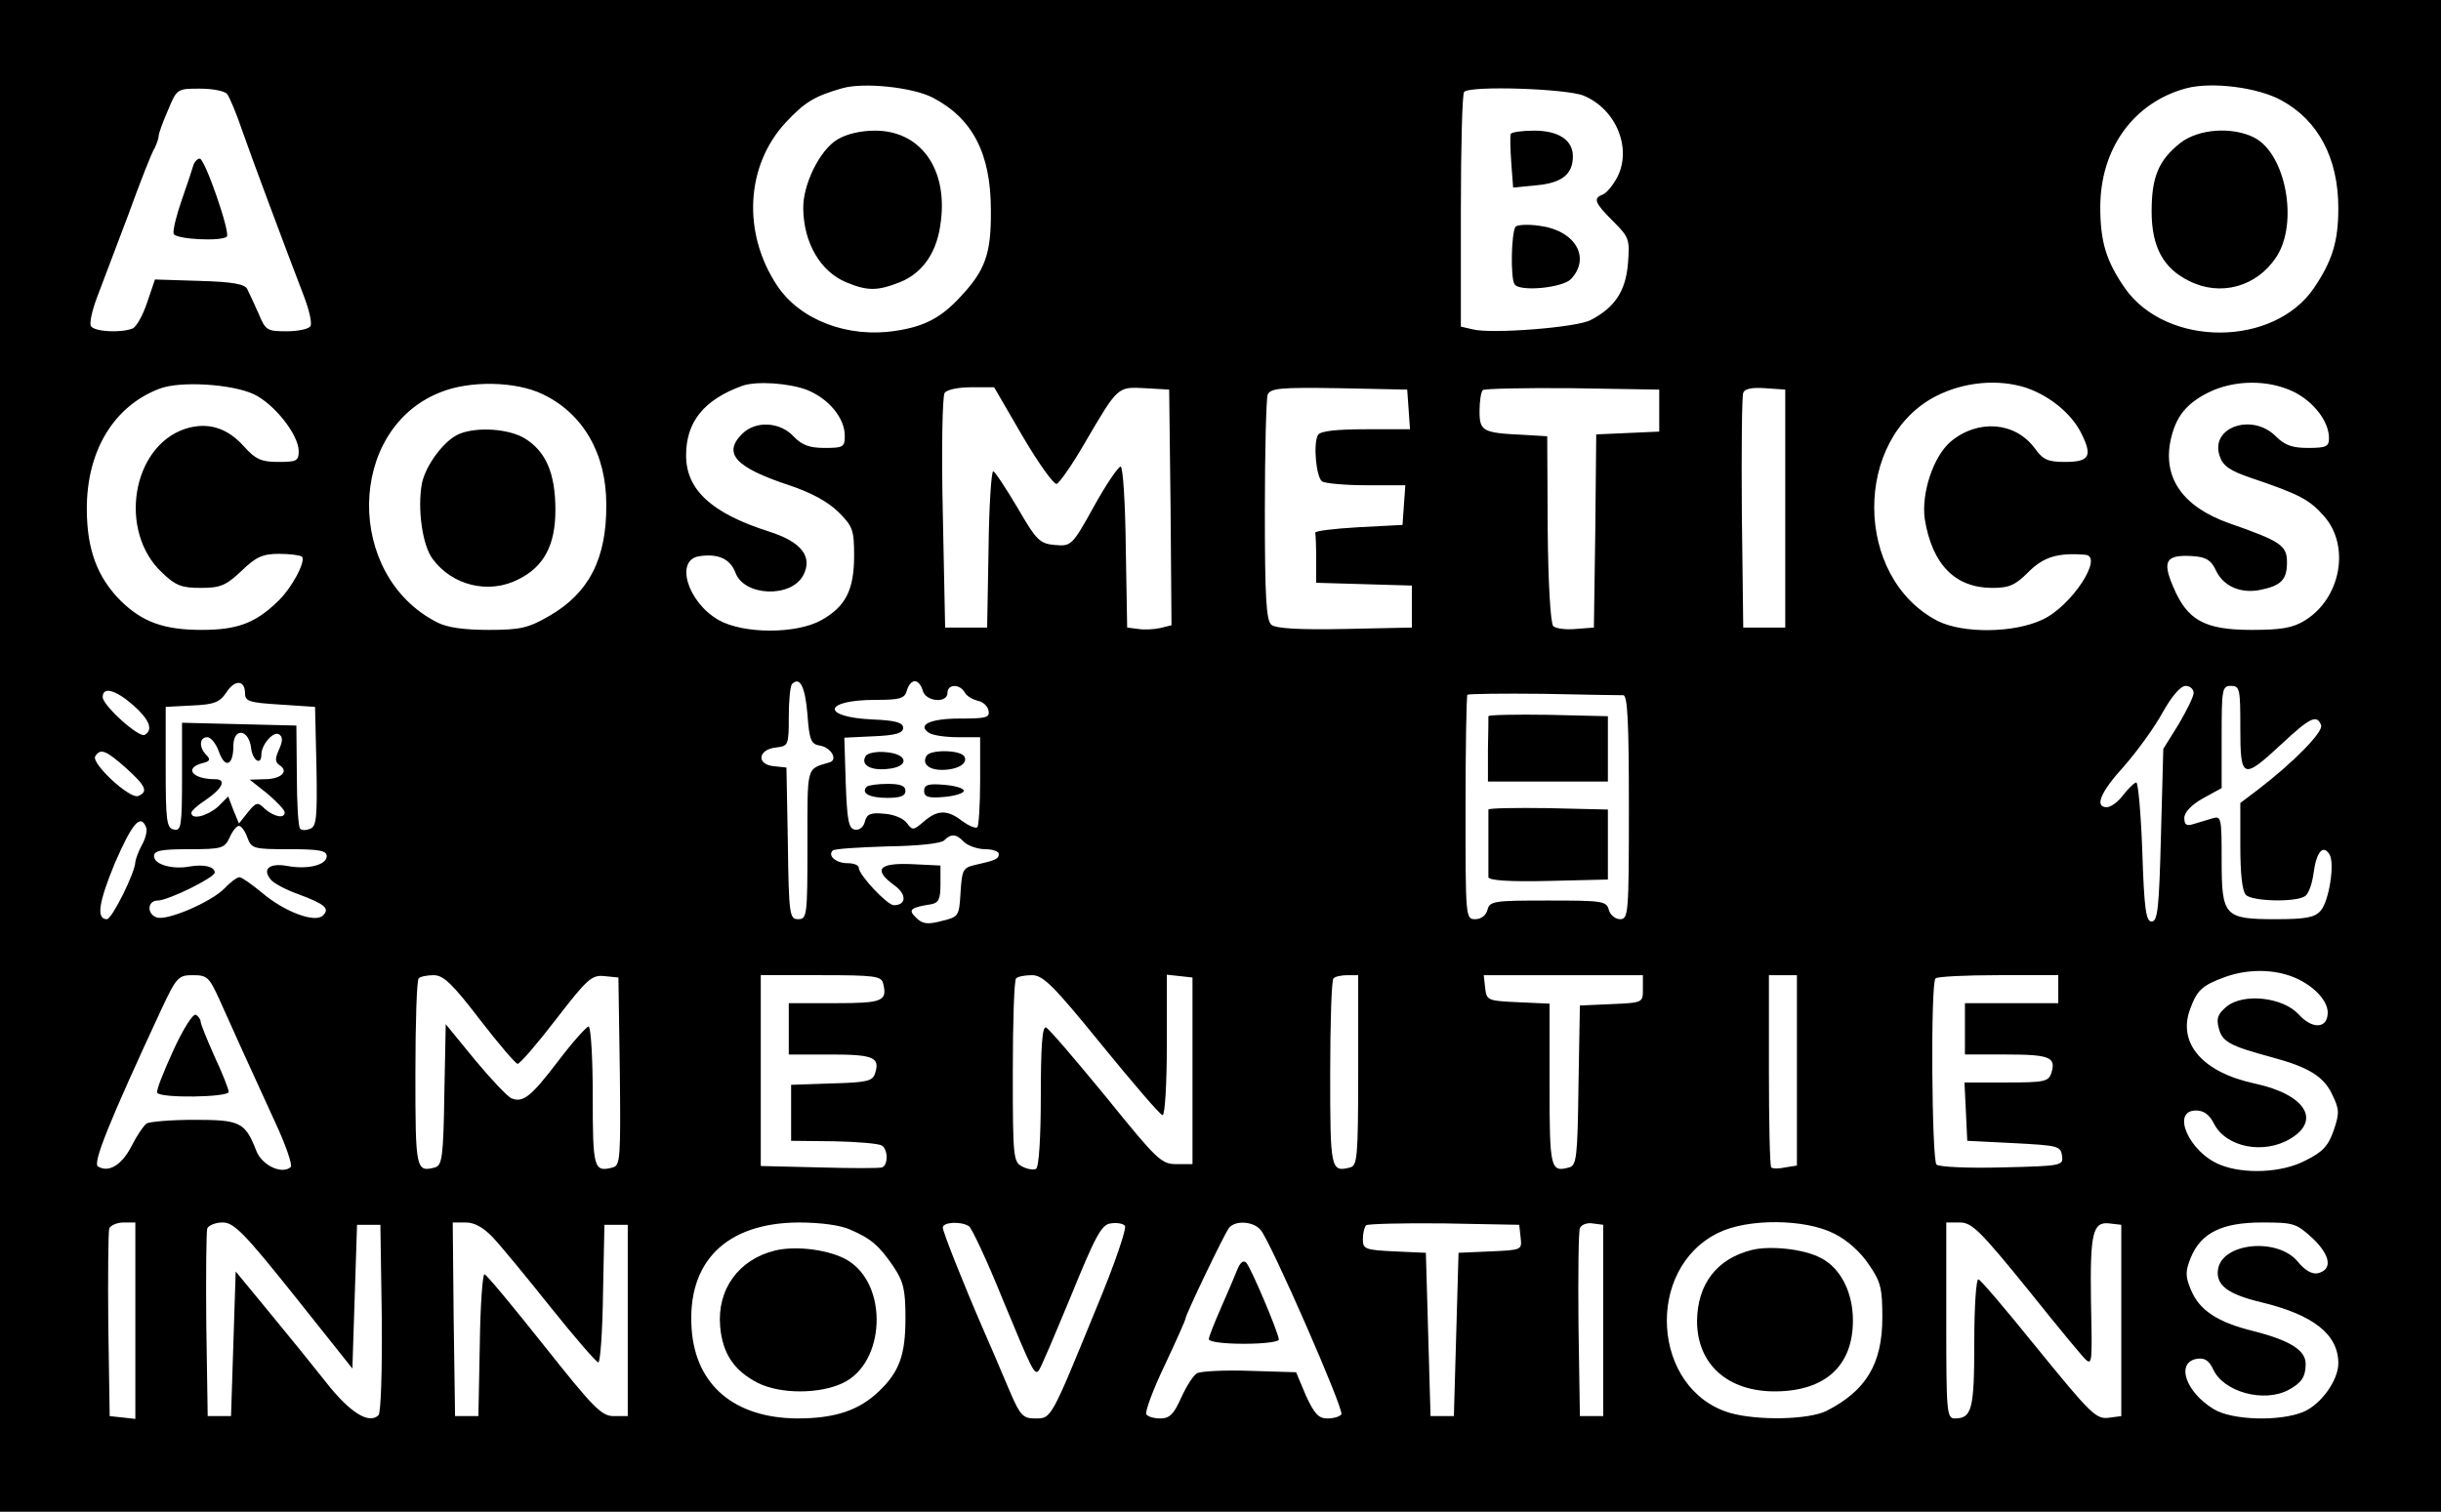<svg xmlns="http://www.w3.org/2000/svg" width="523pt" height="324pt" viewBox="0 0 523 324" preserveAspectRatio="xMidYMid meet"><g transform="translate(0,324) scale(0.1,-0.1)" fill="#000000" stroke="none"><path d="M0 1620 l0 -1620 2615 0 2615 0 0 1620 0 1620 -2615 0 -2615 0 0 -1620z m1998 1411 c85 -44 125 -119 125 -241 1 -94 -12 -130 -67 -188 -40 -43 -76 -62 -137 -71 -102 -16 -205 23 -254 97 -75 113 -67 257 18 349 41 44 62 57 122 74 46 13 150 2 193 -20z m2890 -6 c79 -43 122 -124 122 -231 0 -72 -13 -113 -52 -171 -86 -127 -315 -128 -405 -1 -40 58 -53 99 -53 174 0 126 72 225 185 255 54 14 152 2 203 -26z m-4401 13 c5 -7 20 -42 32 -78 22 -63 92 -250 133 -357 11 -29 17 -57 13 -62 -3 -6 -26 -11 -51 -11 -42 0 -45 2 -60 38 -9 20 -20 44 -24 52 -5 11 -30 16 -103 18 l-95 3 -17 -50 c-9 -27 -23 -52 -31 -55 -25 -10 -82 -7 -89 5 -4 5 2 33 13 62 11 29 41 108 67 177 25 69 50 133 56 142 5 10 9 22 9 27 0 5 9 30 20 55 19 46 20 46 68 46 28 0 54 -5 59 -12z m2906 -3 c70 -29 104 -113 72 -175 -9 -17 -23 -34 -31 -37 -21 -8 -18 -17 22 -57 35 -35 36 -39 32 -91 -5 -59 -28 -94 -80 -121 -30 -16 -212 -30 -252 -20 l-26 6 0 249 c0 136 3 251 7 254 13 14 220 7 256 -8z m-2849 -640 c44 -21 96 -87 96 -122 0 -21 -5 -23 -43 -23 -37 0 -49 5 -75 34 -36 40 -78 52 -125 37 -115 -38 -144 -220 -50 -308 29 -28 42 -33 83 -33 42 0 54 5 87 36 31 30 45 37 81 37 23 0 45 -3 49 -6 9 -10 -23 -70 -54 -98 -47 -45 -86 -59 -161 -59 -81 0 -127 17 -173 62 -51 51 -73 111 -73 198 0 124 58 220 156 257 44 17 155 10 202 -12z m619 0 c86 -41 136 -127 136 -236 1 -116 -37 -190 -122 -239 -45 -26 -62 -30 -130 -30 -52 0 -89 5 -110 16 -198 100 -194 414 6 493 63 26 163 24 220 -4z m567 9 c46 -19 80 -60 80 -98 0 -24 -3 -26 -43 -26 -33 0 -49 6 -67 25 -29 31 -81 34 -110 5 -42 -42 -14 -72 101 -110 48 -16 84 -36 106 -58 30 -30 33 -38 33 -93 0 -73 -18 -109 -70 -138 -53 -30 -167 -30 -220 0 -67 38 -95 130 -41 137 40 6 66 -6 77 -36 19 -50 119 -54 145 -5 21 40 -4 72 -74 94 -122 39 -177 89 -177 163 0 72 38 119 120 149 31 11 101 6 140 -9z m2611 5 c50 -17 97 -55 118 -97 25 -50 18 -62 -35 -62 -37 0 -47 5 -65 30 -42 56 -121 62 -179 14 -38 -32 -64 -112 -56 -167 16 -97 65 -147 145 -147 36 0 49 6 77 34 32 32 62 42 122 37 40 -3 -29 -110 -92 -139 -61 -29 -170 -30 -224 -3 -181 93 -182 393 -2 483 60 30 132 36 191 17z m574 -9 c42 -21 75 -63 75 -99 0 -18 -6 -21 -45 -21 -34 0 -50 6 -69 25 -51 51 -142 19 -120 -43 7 -21 22 -31 69 -47 101 -34 124 -46 155 -82 56 -64 35 -176 -42 -223 -26 -16 -51 -20 -114 -20 -101 0 -138 21 -168 93 -24 56 -15 69 44 65 27 -2 38 -9 48 -31 16 -34 54 -50 96 -41 44 9 56 22 56 59 0 36 -13 45 -125 84 -98 35 -142 97 -124 179 11 49 33 77 81 101 55 27 128 28 183 1z m-2724 -95 c34 -58 67 -104 73 -102 6 2 34 42 61 89 71 121 69 119 129 116 l51 -3 3 -252 2 -253 -24 -6 c-13 -3 -35 -4 -47 -2 l-24 3 -3 173 c-1 94 -6 172 -11 172 -5 0 -31 -38 -57 -85 -47 -85 -49 -86 -84 -83 -32 3 -39 9 -80 80 -25 42 -48 77 -52 78 -4 0 -9 -75 -10 -167 l-3 -168 -45 0 -45 0 -5 245 c-3 135 -1 251 4 258 5 7 29 12 57 12 l49 0 61 -105z m827 58 l3 -43 -95 0 c-64 0 -97 -4 -102 -12 -11 -18 -4 -92 9 -100 7 -4 49 -8 95 -8 l83 0 -3 -42 -3 -43 -95 -5 c-52 -3 -94 -8 -92 -12 1 -5 2 -30 2 -58 l0 -49 103 -3 102 -3 0 -45 0 -45 -144 -3 c-97 -2 -148 1 -157 9 -11 9 -14 58 -14 244 0 129 3 241 6 249 6 14 26 16 153 14 l146 -3 3 -42z m537 -3 l0 -45 -67 -3 -68 -3 -2 -207 -3 -207 -39 -3 c-21 -2 -43 1 -48 6 -6 6 -11 94 -12 209 l-1 198 -50 3 c-89 4 -95 8 -95 51 0 21 3 41 7 45 4 3 90 5 192 4 l186 -3 0 -45z m270 -210 l0 -255 -45 0 -45 0 -3 245 c-1 134 0 251 3 258 3 9 19 12 47 10 l43 -3 0 -255z m-3300 -396 c0 -17 9 -20 75 -24 l75 -5 3 -128 c2 -108 0 -128 -13 -133 -9 -4 -19 -4 -22 0 -4 4 -7 55 -7 114 l-1 107 -122 3 -123 3 0 -116 c0 -106 -2 -116 -17 -113 -16 3 -18 17 -18 133 l0 130 57 3 c47 2 59 7 73 28 18 28 40 27 40 -2z m1205 -45 c4 -56 8 -64 27 -67 24 -4 39 -31 20 -36 -50 -15 -47 -5 -47 -176 0 -153 -1 -160 -20 -160 -18 0 -20 8 -22 163 l-3 162 -28 3 c-37 4 -33 36 6 40 26 3 27 5 27 66 0 34 3 66 7 70 17 17 28 -6 33 -65z m247 51 c6 -24 53 -28 53 -5 0 19 26 20 37 1 4 -8 17 -15 28 -18 11 -2 21 -11 23 -21 3 -15 -5 -17 -62 -17 -64 0 -92 -14 -65 -31 8 -5 35 -9 62 -9 l47 0 0 -93 c0 -52 -3 -97 -6 -100 -4 -3 -18 3 -32 13 -32 25 -53 25 -83 -1 -22 -19 -24 -19 -36 -3 -7 10 -29 19 -49 20 -29 3 -37 -1 -41 -17 -3 -12 -12 -19 -22 -17 -13 3 -16 20 -19 100 l-3 97 63 3 c48 2 63 7 63 18 0 11 -15 16 -65 18 -112 5 -107 42 6 42 53 0 62 3 67 20 3 11 10 20 17 20 7 0 14 -9 17 -20z m2723 -5 c0 -8 -15 -38 -32 -67 l-33 -53 -5 -185 c-4 -156 -7 -185 -20 -185 -12 0 -16 26 -20 150 -3 83 -9 149 -13 148 -5 -1 -17 -13 -28 -27 -11 -15 -27 -26 -35 -26 -27 0 -14 32 37 88 28 32 65 83 82 114 20 36 39 58 50 58 9 0 17 -7 17 -15z m100 -75 c0 -110 5 -112 88 -35 62 58 76 64 85 41 6 -14 -60 -81 -136 -139 l-37 -28 0 -92 c0 -59 4 -97 12 -105 14 -14 106 -16 126 -3 8 4 16 27 19 50 6 45 20 62 34 40 12 -19 -1 -101 -19 -121 -12 -14 -31 -18 -95 -18 -112 0 -117 6 -117 128 0 90 -1 94 -20 88 -11 -3 -29 -9 -40 -12 -15 -5 -20 -2 -20 13 0 12 15 28 40 42 l40 22 0 110 c0 102 1 109 20 109 19 0 20 -7 20 -90z m-4515 49 c35 -31 44 -53 25 -64 -12 -7 -90 63 -90 81 0 23 27 16 65 -17z m3193 21 c9 0 12 -55 12 -240 0 -228 -1 -240 -19 -240 -10 0 -21 9 -24 20 -5 19 -14 20 -130 20 -116 0 -125 -1 -130 -20 -3 -12 -14 -20 -26 -20 -21 0 -21 3 -21 238 0 131 2 241 4 243 2 2 76 3 163 2 87 -2 164 -3 171 -3z m-2940 -113 c3 -27 22 -39 22 -14 0 21 26 51 38 43 8 -5 8 -14 0 -32 -9 -20 -9 -27 1 -34 21 -13 3 -30 -32 -30 l-32 -1 38 -30 c20 -17 37 -35 37 -40 0 -14 -22 -10 -42 7 -16 16 -19 15 -37 -7 l-19 -24 -12 29 -11 29 -22 -22 c-23 -20 -57 -29 -57 -13 0 4 13 16 30 27 37 25 46 45 21 45 -48 0 -67 23 -29 34 18 4 20 8 10 18 -16 16 -15 38 2 38 8 0 19 -14 25 -31 13 -37 31 -30 31 12 0 40 33 37 38 -4z m-268 -43 c43 -39 48 -51 26 -60 -18 -7 -101 70 -92 85 11 18 23 13 66 -25z m43 -127 c3 -7 -1 -24 -9 -38 -7 -13 -13 -29 -14 -36 0 -22 -50 -123 -61 -123 -23 0 -18 35 17 120 37 85 55 107 67 77z m217 -22 c9 -24 13 -25 90 -25 64 0 80 -3 80 -15 0 -19 -41 -29 -84 -21 -38 7 -55 -6 -36 -29 6 -8 33 -22 58 -31 59 -22 69 -31 54 -46 -17 -17 -83 8 -131 49 -22 18 -43 33 -48 33 -5 0 -20 -11 -32 -24 -28 -29 -125 -71 -146 -62 -21 8 -19 36 3 36 22 0 122 49 122 60 0 13 -24 18 -53 13 -37 -7 -77 4 -77 22 0 12 15 15 75 15 71 0 76 2 87 25 6 14 15 25 20 25 5 0 13 -11 18 -25z m1536 -10 c9 -8 29 -15 45 -15 16 0 29 -5 29 -10 0 -11 -7 -14 -52 -24 -25 -6 -27 -11 -30 -59 -3 -51 -4 -52 -41 -61 -30 -8 -41 -6 -54 7 -18 17 -13 22 32 29 16 3 20 11 20 43 l0 40 -62 3 c-71 3 -83 -12 -36 -46 26 -19 25 -42 -2 -42 -14 0 -75 65 -75 80 0 6 -11 10 -24 10 -25 0 -43 16 -32 27 3 4 56 7 117 9 65 1 115 6 122 13 15 15 26 14 43 -4z m2850 -290 c43 -18 75 -53 71 -80 -3 -30 -34 -30 -62 1 -34 37 -118 46 -154 17 -19 -16 -23 -25 -17 -47 7 -29 25 -38 114 -62 78 -21 111 -41 129 -80 15 -31 16 -39 3 -77 -12 -34 -24 -46 -60 -64 -51 -27 -133 -30 -184 -9 -66 27 -105 116 -51 116 17 0 29 -9 39 -29 26 -50 107 -66 164 -31 66 40 30 95 -78 118 -111 24 -164 86 -138 158 15 42 26 52 75 70 50 18 106 17 149 -1z m-4446 -47 c28 -63 64 -142 119 -262 23 -49 38 -93 34 -97 -18 -17 -62 3 -74 35 -24 61 -34 66 -133 66 -50 0 -96 -4 -102 -8 -6 -4 -21 -26 -32 -48 -21 -41 -49 -58 -72 -44 -12 7 24 96 134 333 34 73 38 77 69 77 31 0 35 -4 57 -52z m558 -43 c40 -52 77 -95 81 -95 5 0 42 43 82 95 67 87 77 96 104 93 l30 -3 3 -201 c2 -186 1 -202 -15 -206 -41 -11 -43 -2 -43 153 0 82 -4 149 -9 149 -4 0 -34 -33 -65 -74 -58 -76 -75 -90 -100 -80 -8 3 -43 40 -78 82 l-63 77 -3 -151 c-2 -134 -5 -152 -20 -156 -41 -11 -42 -4 -42 201 0 109 3 201 7 204 3 4 18 7 32 7 21 0 40 -18 99 -95z m864 78 c10 -39 -1 -43 -103 -43 l-99 0 0 -55 0 -55 89 0 c92 0 107 -6 96 -40 -5 -17 -17 -20 -93 -22 l-87 -3 0 -60 0 -60 92 -1 c50 -1 96 -5 102 -9 14 -8 14 -42 1 -47 -5 -2 -66 -2 -135 0 l-125 3 0 205 0 204 129 0 c114 0 129 -2 133 -17z m469 -133 c67 -82 125 -150 130 -150 5 0 9 68 9 151 l0 150 28 -3 27 -3 0 -200 0 -200 -34 0 c-33 0 -42 9 -152 145 -65 79 -122 146 -128 148 -8 3 -11 -44 -11 -147 0 -87 -4 -152 -10 -156 -5 -3 -19 -1 -30 5 -19 10 -20 20 -20 204 0 106 3 196 7 199 3 4 19 7 34 7 24 0 46 -22 150 -150z m549 -54 c0 -186 -2 -204 -17 -208 -42 -11 -43 -4 -43 201 0 109 3 201 7 204 3 4 17 7 30 7 l23 0 0 -204z m610 174 c0 -29 0 -29 -67 -32 l-68 -3 -3 -171 c-2 -153 -4 -172 -20 -176 -40 -11 -42 -3 -42 177 l0 174 -67 3 c-66 3 -68 4 -71 31 l-3 27 170 0 171 0 0 -30z m330 -174 l0 -204 -25 -4 c-13 -3 -27 -3 -30 0 -3 3 -5 97 -5 209 l0 203 30 0 30 0 0 -204z m560 174 l0 -30 -100 0 -100 0 0 -55 0 -55 89 0 c93 0 107 -6 96 -40 -6 -18 -15 -20 -96 -20 l-90 0 3 -62 3 -63 100 -5 c94 -5 100 -6 103 -27 3 -21 1 -22 -128 -25 -74 -2 -135 1 -141 6 -10 11 -13 389 -2 399 3 4 64 7 135 7 l128 0 0 -30z m-4120 -711 l0 -210 -27 3 -28 3 -3 195 c-1 107 0 200 2 207 3 7 17 13 31 13 l25 0 0 -211z m340 55 l125 -157 5 154 5 154 25 0 25 0 3 -199 c1 -117 -2 -204 -7 -209 -20 -20 -61 5 -112 70 -30 38 -85 106 -124 153 l-70 85 -5 -155 -5 -155 -25 0 -25 0 -3 195 c-1 107 0 200 2 207 3 7 18 13 33 13 24 0 46 -22 153 -156z m426 124 c17 -18 73 -86 124 -150 52 -65 98 -118 102 -118 4 0 9 66 10 148 l3 147 25 0 25 0 0 -205 0 -205 -30 0 c-26 0 -43 17 -150 152 -66 83 -123 152 -127 152 -4 1 -9 -68 -10 -151 l-3 -153 -25 0 -25 0 -3 208 -2 207 28 0 c19 0 38 -11 58 -32z m765 17 c46 -20 62 -34 93 -79 22 -33 26 -50 26 -111 0 -79 -13 -115 -57 -157 -43 -41 -94 -58 -175 -58 -134 1 -217 71 -226 190 -11 145 73 229 229 230 47 0 90 -6 110 -15z m255 7 c6 -4 39 -74 72 -156 63 -152 68 -163 77 -154 4 3 34 75 69 159 53 130 66 155 86 157 12 2 26 0 30 -5 5 -4 -22 -83 -60 -174 -99 -242 -97 -239 -132 -239 -26 0 -32 6 -54 57 -29 69 -37 87 -57 133 -43 99 -87 210 -87 219 0 12 39 14 56 3z m625 -8 c22 -26 179 -385 173 -395 -3 -5 -16 -9 -30 -9 -19 0 -28 10 -46 49 l-21 50 -99 3 c-55 2 -106 -1 -113 -5 -8 -4 -23 -28 -34 -52 -16 -36 -25 -45 -45 -45 -14 0 -27 4 -30 9 -3 5 14 52 39 104 25 53 45 98 45 101 0 8 83 181 93 194 13 17 52 15 68 -4z m557 -16 c3 -27 3 -27 -65 -30 l-68 -3 -5 -175 -5 -175 -25 0 -25 0 -5 175 -5 175 -67 3 c-63 3 -68 5 -68 26 0 12 3 26 7 30 4 3 79 5 167 4 l161 -3 3 -27z m177 -178 l0 -205 -25 0 -25 0 -3 195 c-1 107 0 200 3 208 3 7 15 12 27 10 l23 -3 0 -205z m495 186 c27 -13 57 -40 74 -66 26 -37 29 -52 29 -114 0 -99 -35 -157 -120 -200 -39 -19 -148 -21 -207 -4 -167 50 -183 309 -24 386 63 31 186 30 248 -2z m416 -121 c64 -80 120 -148 125 -151 11 -7 12 -2 9 131 -2 142 4 167 39 163 l26 -3 0 -205 0 -205 -23 -3 c-31 -5 -38 2 -165 158 -60 74 -113 137 -118 138 -5 2 -9 -59 -9 -135 0 -144 -5 -163 -42 -163 -17 0 -18 14 -18 210 l0 210 29 0 c26 0 44 -18 147 -145z m609 111 c39 -37 43 -68 10 -75 -12 -2 -27 7 -41 24 -43 54 -165 42 -172 -17 -4 -33 22 -52 93 -69 112 -27 165 -69 165 -131 0 -36 -37 -88 -75 -104 -51 -21 -153 -18 -192 6 -61 37 -82 101 -35 108 16 2 25 -4 34 -23 22 -48 108 -72 161 -44 28 15 37 28 37 56 0 29 -33 50 -111 70 -78 19 -117 45 -135 89 -12 29 -12 39 0 69 22 53 67 75 153 75 68 0 73 -2 108 -34z"></path><path d="M1794 2941 c-38 -23 -74 -97 -73 -148 1 -74 37 -135 92 -158 46 -19 67 -19 117 1 48 20 79 65 86 131 14 113 -45 193 -141 193 -31 0 -61 -7 -81 -19z"></path><path d="M4672 2934 c-47 -37 -62 -73 -62 -147 0 -76 25 -122 80 -149 67 -34 145 -13 187 51 48 72 21 221 -47 256 -47 24 -119 19 -158 -11z"></path><path d="M415 2888 c-2 -7 -13 -41 -25 -75 -12 -34 -20 -67 -18 -74 4 -12 103 -17 114 -6 8 8 -47 167 -58 167 -5 0 -10 -6 -13 -12z"></path><path d="M3237 2953 c-2 -5 -1 -32 1 -62 l4 -53 51 5 c54 5 77 24 77 62 0 35 -31 55 -83 55 -25 0 -48 -3 -50 -7z"></path><path d="M3247 2754 c-9 -15 -11 -109 -2 -123 10 -17 103 -8 121 11 43 46 9 104 -67 114 -26 4 -49 2 -52 -2z"></path><path d="M984 2310 c-32 -13 -72 -67 -80 -106 -10 -54 1 -133 23 -162 42 -57 120 -76 183 -44 55 27 80 73 80 149 0 78 -20 125 -65 153 -34 21 -102 26 -141 10z"></path><path d="M1855 1620 c-12 -19 10 -32 46 -28 48 4 46 32 -3 36 -20 2 -39 -2 -43 -8z"></path><path d="M1985 1620 c-10 -17 5 -30 33 -30 34 0 57 14 48 29 -9 14 -73 15 -81 1z"></path><path d="M1857 1554 c-13 -14 6 -24 44 -24 28 0 39 4 39 15 0 11 -11 15 -38 15 -21 0 -42 -3 -45 -6z"></path><path d="M1980 1545 c0 -13 9 -16 43 -13 23 2 42 8 42 13 0 6 -19 11 -42 13 -34 3 -43 0 -43 -13z"></path><path d="M3189 1705 c0 -3 0 -35 -1 -72 l0 -68 128 0 129 0 0 70 0 70 -127 3 c-71 1 -128 0 -129 -3z"></path><path d="M3189 1505 c0 -3 0 -34 0 -70 0 -36 0 -70 0 -75 1 -7 46 -10 129 -8 l127 3 0 75 0 75 -127 3 c-71 1 -128 0 -129 -3z"></path><path d="M371 988 c-21 -46 -37 -86 -34 -90 6 -12 153 -10 153 2 0 5 -13 39 -30 75 -16 36 -30 70 -30 75 0 5 -5 12 -10 15 -6 4 -27 -29 -49 -77z"></path><path d="M1661 560 c-78 -19 -125 -83 -118 -163 5 -58 30 -95 81 -121 48 -24 132 -24 182 0 91 43 98 210 10 263 -37 22 -108 32 -155 21z"></path><path d="M2651 519 c-5 -13 -21 -50 -35 -82 -14 -32 -26 -62 -26 -67 0 -6 33 -10 75 -10 41 0 75 4 75 9 0 13 -60 155 -70 165 -6 6 -13 0 -19 -15z"></path><path d="M3753 561 c-75 -19 -116 -73 -117 -152 0 -93 66 -152 169 -151 106 1 165 55 165 152 0 61 -27 113 -69 134 -35 19 -108 27 -148 17z"></path></g></svg>